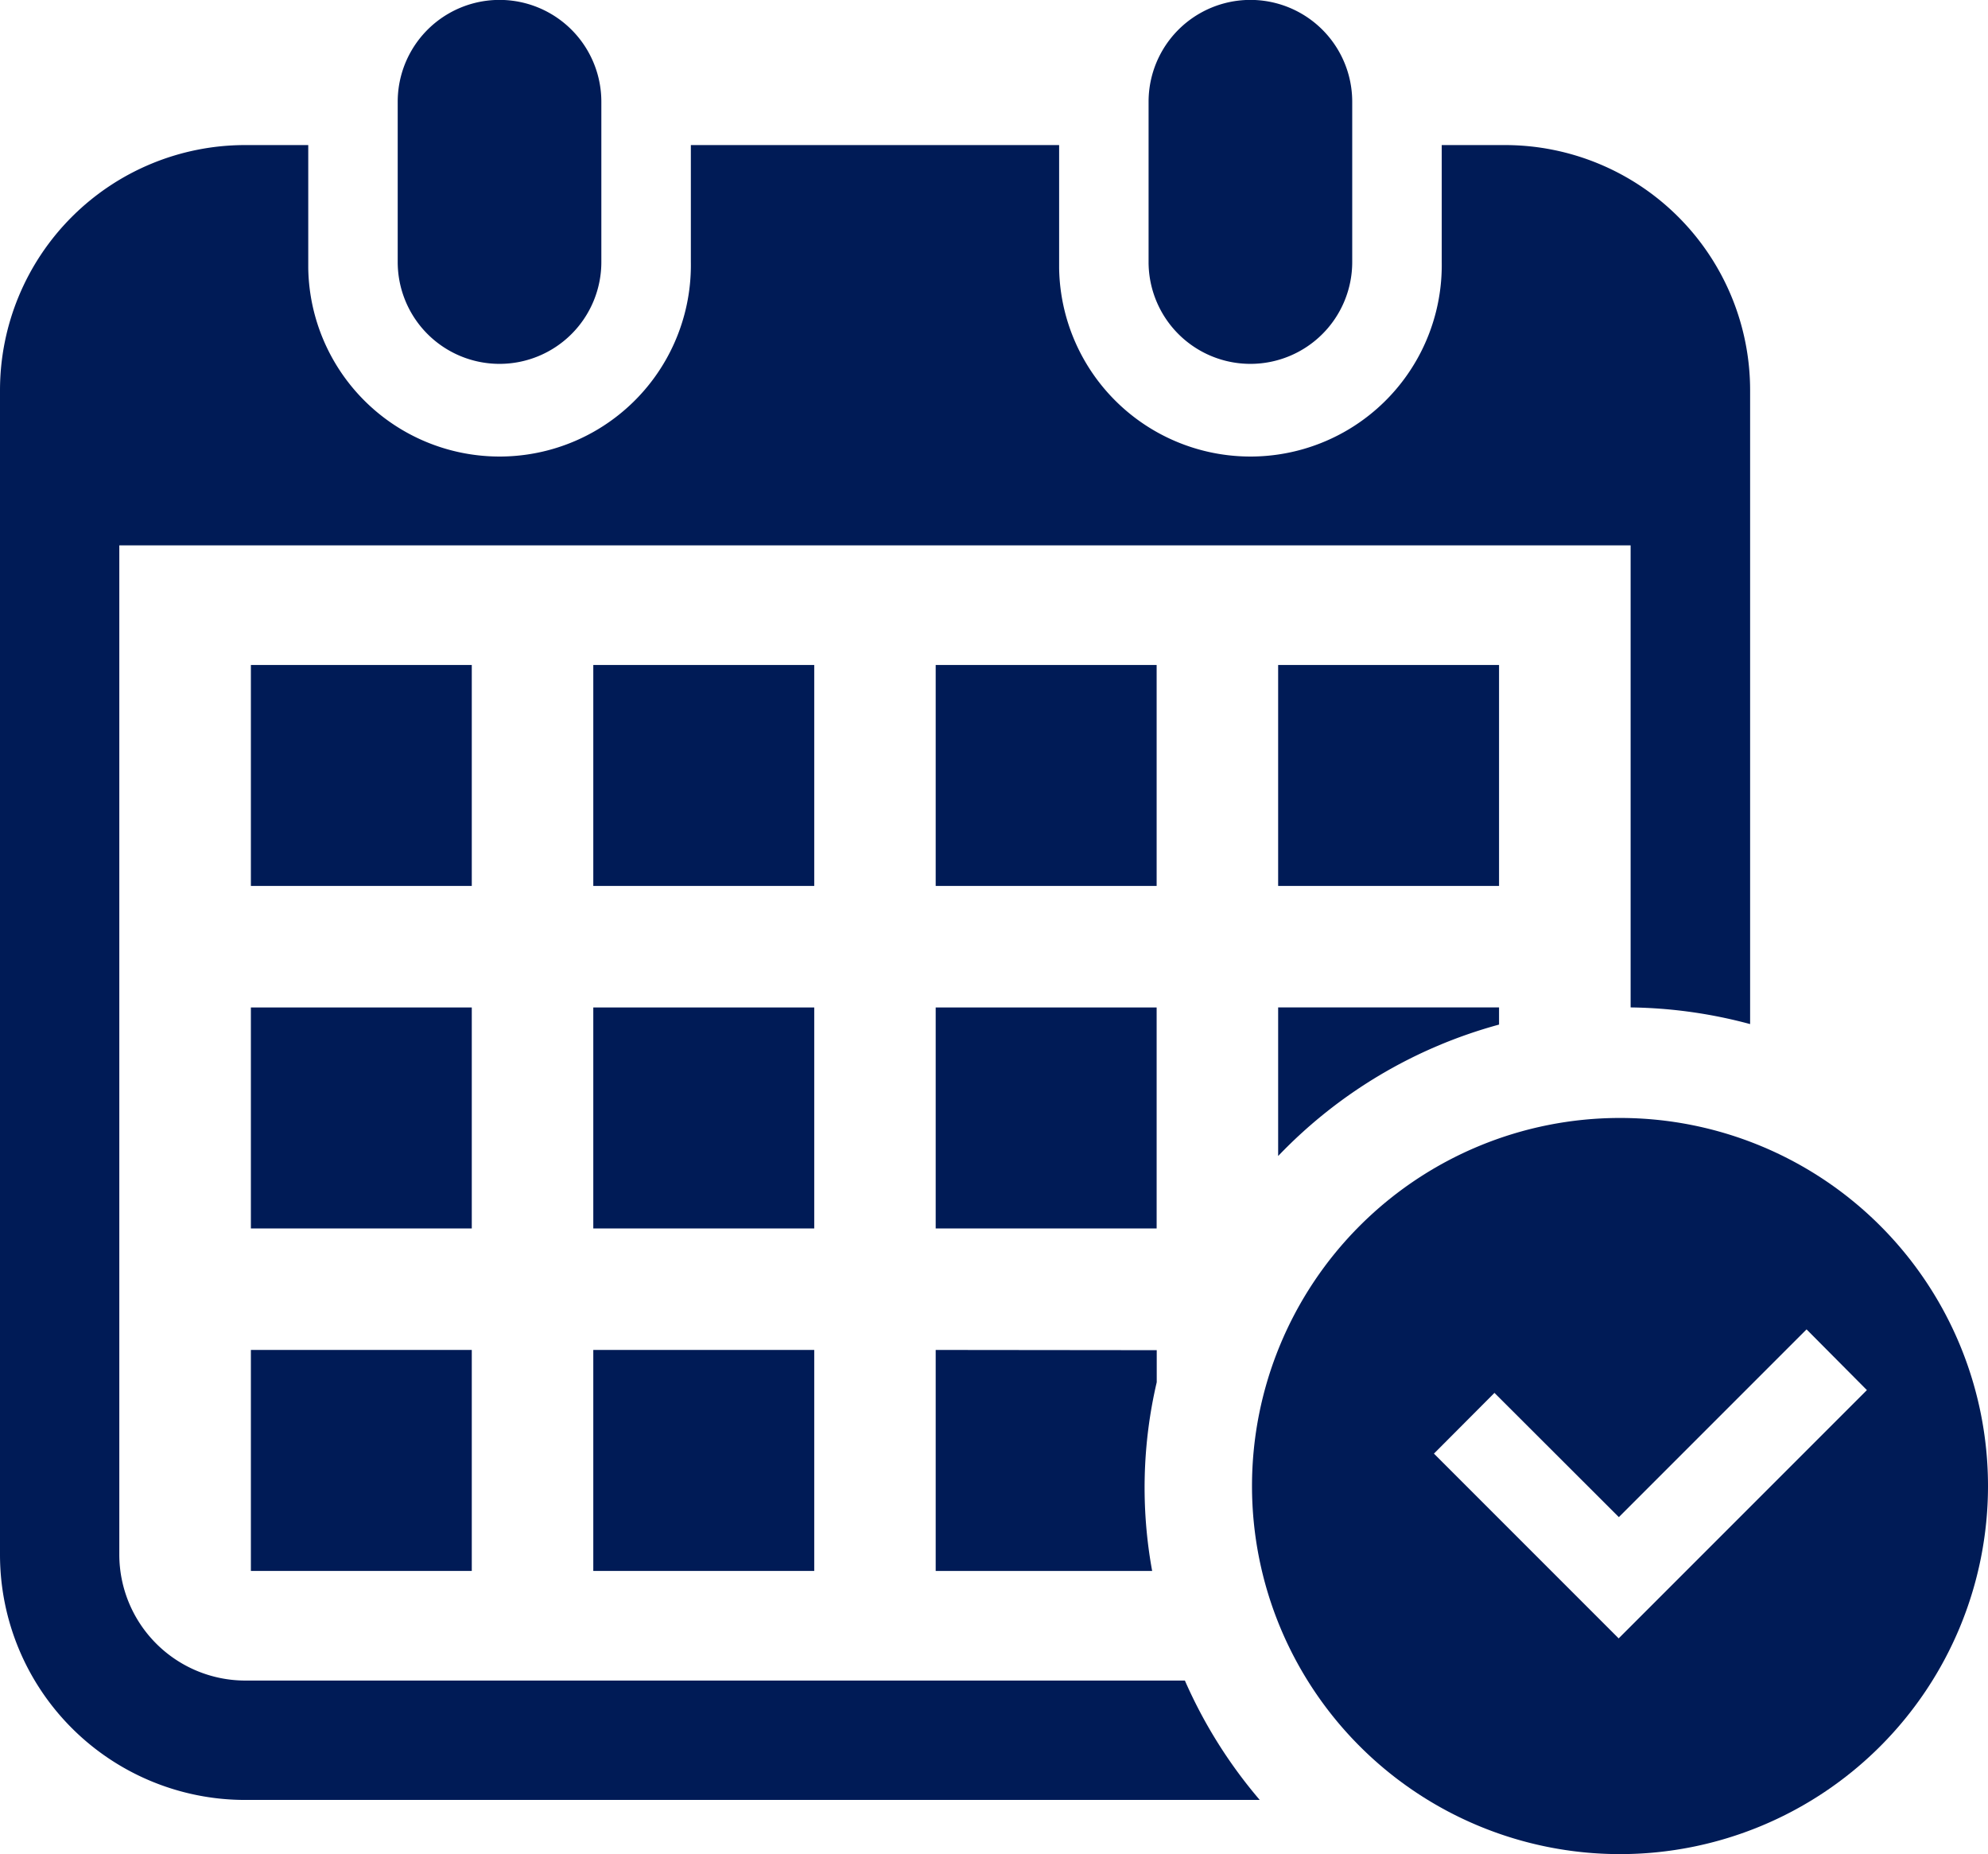 <svg xmlns="http://www.w3.org/2000/svg" xmlns:xlink="http://www.w3.org/1999/xlink" width="43.423" height="40.49" viewBox="0 0 43.423 40.49">
  <defs>
    <clipPath id="clip-path">
      <rect id="長方形_65" data-name="長方形 65" width="43.423" height="40.49" transform="translate(0 0)" fill="none"/>
    </clipPath>
  </defs>
  <g id="グループ_31" data-name="グループ 31" transform="translate(0 0)">
    <g id="グループ_30" data-name="グループ 30" clip-path="url(#clip-path)">
      <path id="パス_38" data-name="パス 38" d="M10.911,7.946a2.224,2.224,0,0,0,2.224-2.224v-3.5a2.224,2.224,0,0,0-4.448,0v3.5a2.224,2.224,0,0,0,2.224,2.224" fill="#001b56"/>
      <path id="パス_39" data-name="パス 39" d="M27.312,7.946a2.224,2.224,0,0,0,2.224-2.224v-3.5a2.224,2.224,0,0,0-4.448,0v3.5a2.224,2.224,0,0,0,2.224,2.224" fill="#001b56"/>
      <path id="パス_40" data-name="パス 40" d="M5.356,36.7a2.754,2.754,0,0,1-2.75-2.75V11.909H35.617V22a10.5,10.5,0,0,1,2.61.364V8.524a5.356,5.356,0,0,0-5.356-5.356h-1.38V5.722a4.179,4.179,0,1,1-8.357.129q0-.064,0-.129V3.168H15.09V5.722a4.179,4.179,0,1,1-8.357.129q0-.064,0-.129V3.168H5.356A5.356,5.356,0,0,0,0,8.524V33.951a5.356,5.356,0,0,0,5.356,5.356h22.16A10.491,10.491,0,0,1,25.881,36.7Z" fill="#001b56"/>
      <rect id="長方形_56" data-name="長方形 56" width="4.826" height="4.826" transform="translate(12.959 29.48)" fill="#001b56"/>
      <rect id="長方形_57" data-name="長方形 57" width="4.826" height="4.826" transform="translate(12.959 22.001)" fill="#001b56"/>
      <rect id="長方形_58" data-name="長方形 58" width="4.825" height="4.826" transform="translate(5.48 29.48)" fill="#001b56"/>
      <rect id="長方形_59" data-name="長方形 59" width="4.825" height="4.826" transform="translate(5.48 22.001)" fill="#001b56"/>
      <rect id="長方形_60" data-name="長方形 60" width="4.825" height="4.825" transform="translate(27.918 14.522)" fill="#001b56"/>
      <rect id="長方形_61" data-name="長方形 61" width="4.826" height="4.825" transform="translate(20.438 14.522)" fill="#001b56"/>
      <rect id="長方形_62" data-name="長方形 62" width="4.826" height="4.826" transform="translate(20.438 22.001)" fill="#001b56"/>
      <path id="パス_41" data-name="パス 41" d="M32.743,22.376V22H27.918v3.245a10.482,10.482,0,0,1,4.825-2.87" fill="#001b56"/>
      <path id="パス_42" data-name="パス 42" d="M20.438,29.48v4.826h4.728a10.115,10.115,0,0,1,.1-4.121v-.7Z" fill="#001b56"/>
      <rect id="長方形_63" data-name="長方形 63" width="4.826" height="4.825" transform="translate(12.959 14.522)" fill="#001b56"/>
      <rect id="長方形_64" data-name="長方形 64" width="4.825" height="4.825" transform="translate(5.48 14.522)" fill="#001b56"/>
      <path id="パス_43" data-name="パス 43" d="M35.385,24.414a8.038,8.038,0,1,0,8.038,8.038,8.038,8.038,0,0,0-8.038-8.038m1.293,10.043-1.322,1.322-1.322-1.322-2.713-2.713,1.322-1.326,2.717,2.713,4.1-4.1,1.318,1.326Z" fill="#001b56"/>
    </g>
  </g>
</svg>
